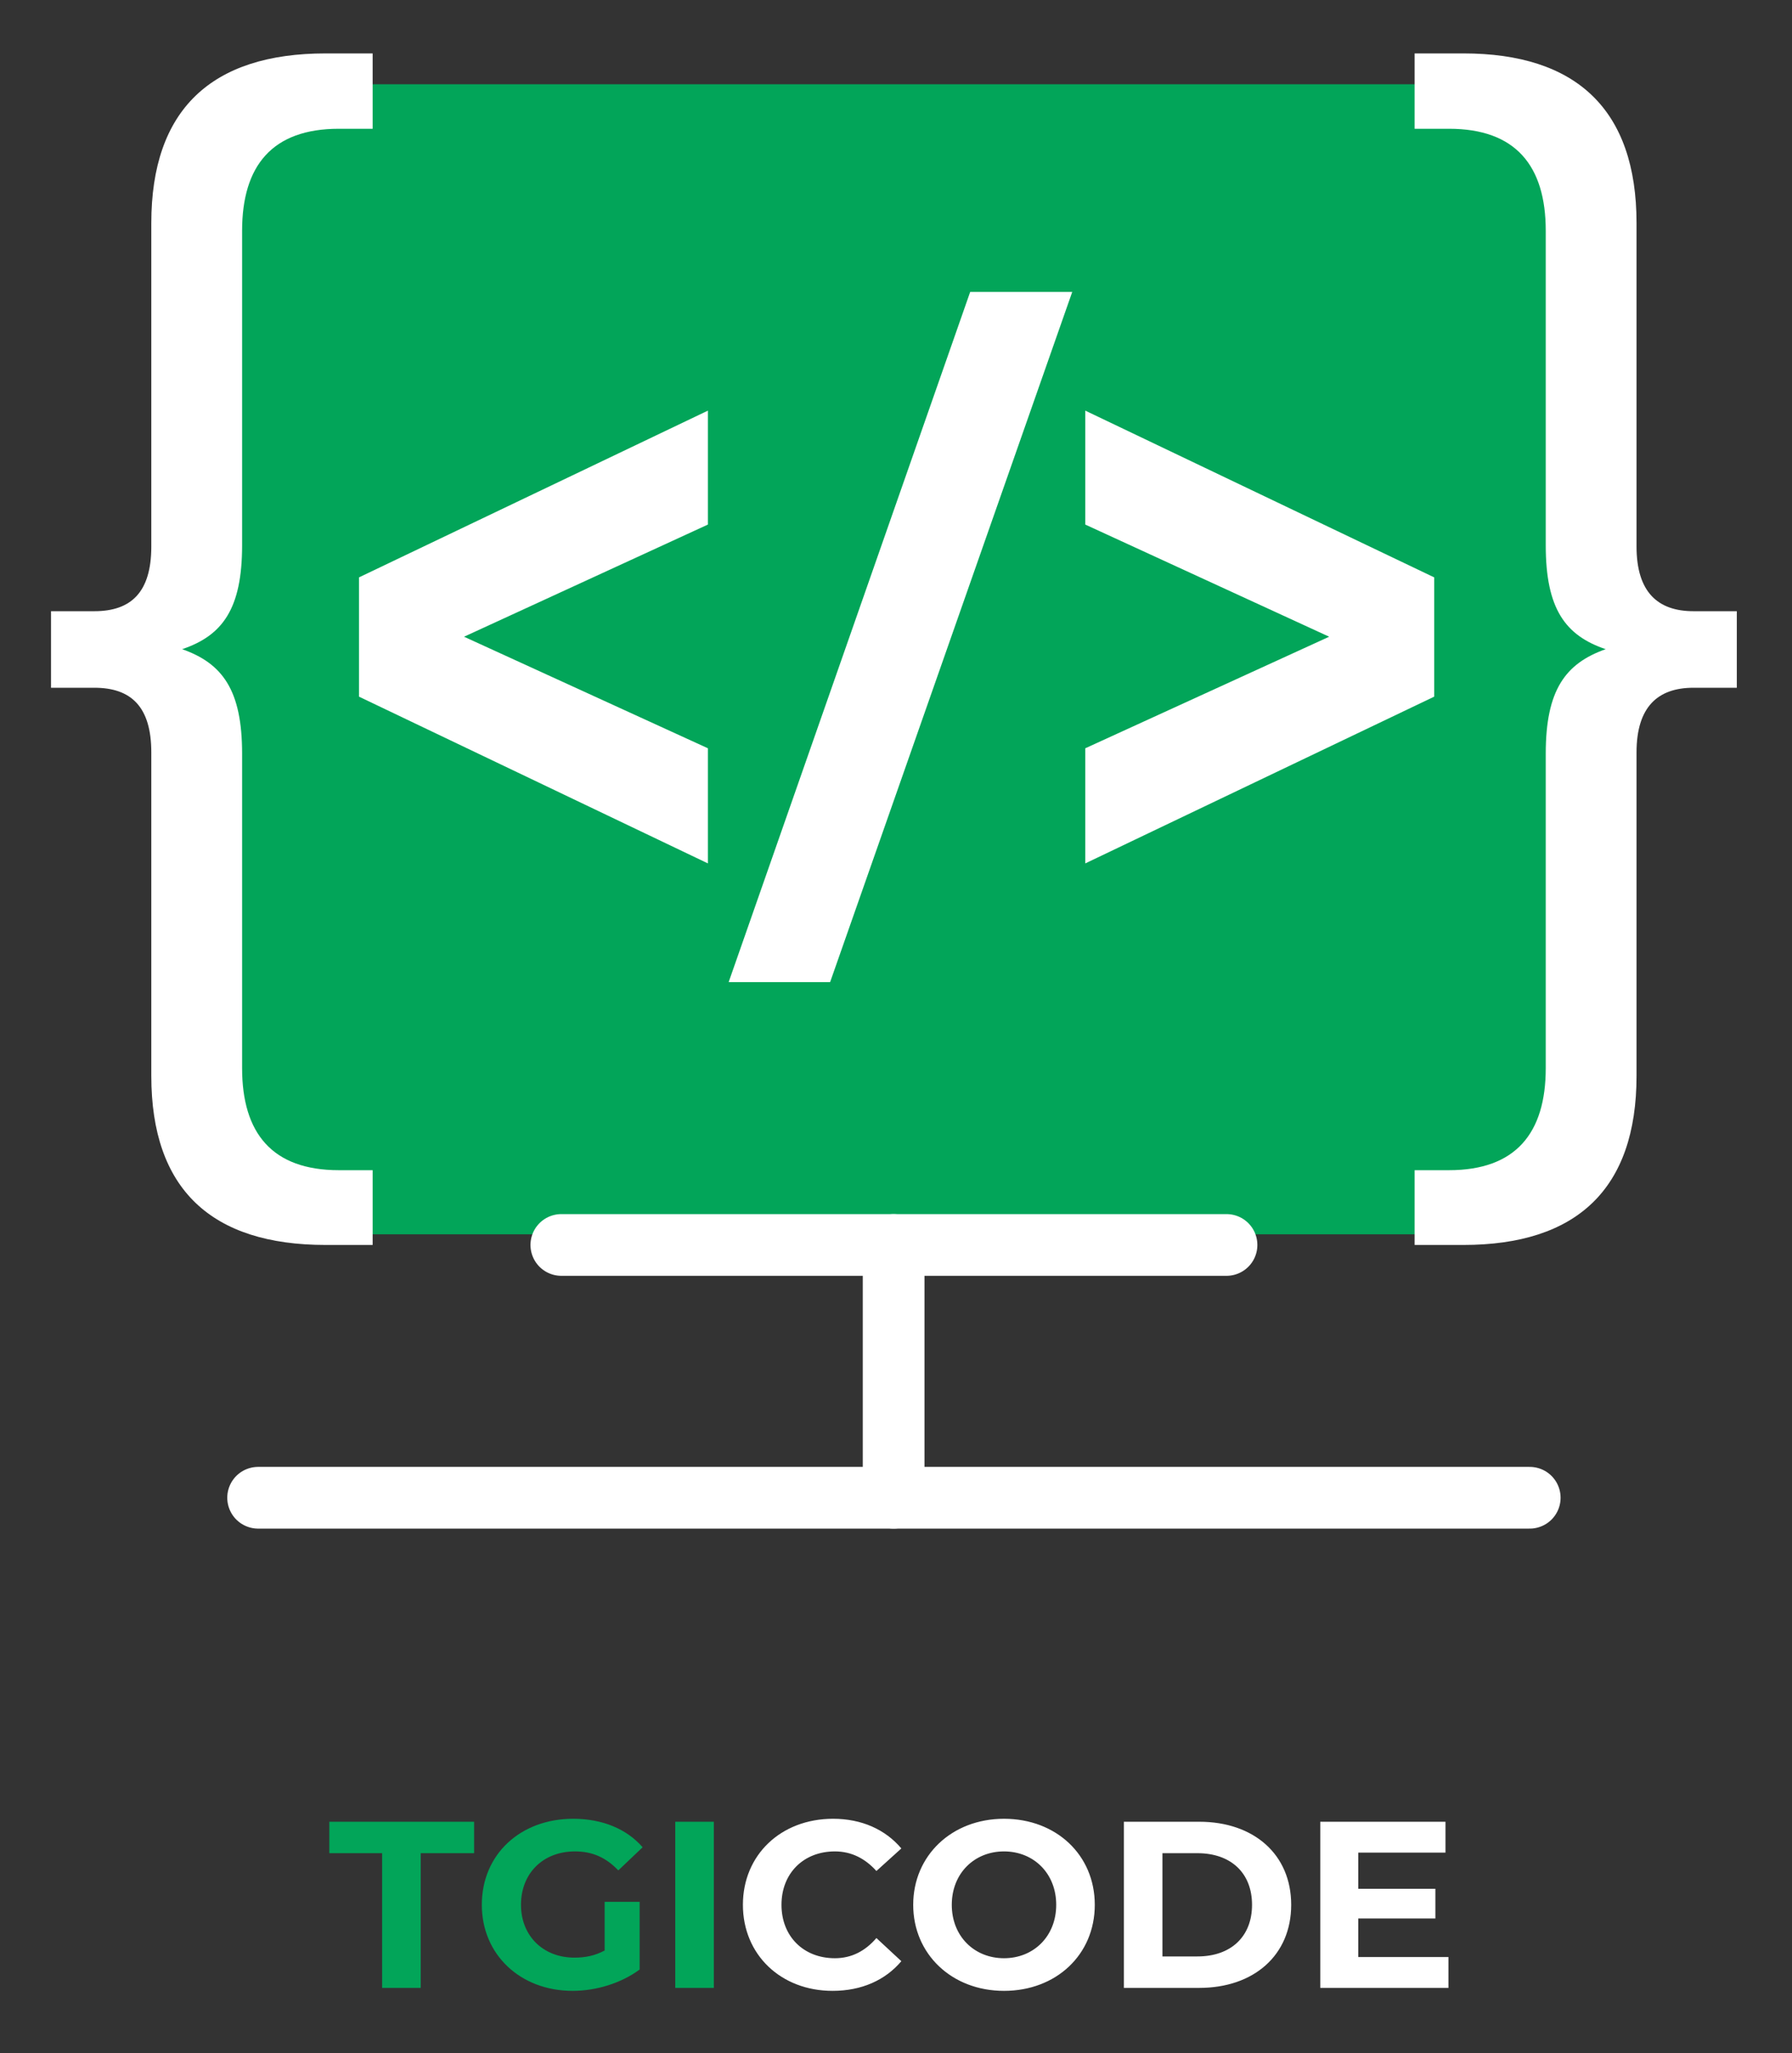 <svg version="1.2" xmlns="http://www.w3.org/2000/svg" viewBox="0 0 302 346" width="302" height="346">
	<rect x="0" y="0" width="302" height="346" fill="#333333" stroke="none"/>
	<title>tgicode-white</title>
	<style>
		.s0 { fill: #02a559 } 
		.s1 { fill: #ffffff } 
		.s2 { fill: #ffffff;stroke: #ffffff;stroke-linecap: round;stroke-miterlimit:10;stroke-width: 10.4 } 
		.s3 { fill: none;stroke: #ffffff;stroke-linecap: round;stroke-miterlimit:10;stroke-width: 10.4 } 
	</style>
	<path class="s0" d="m64.4 335h6.5v-22.7h9v-5.3h-24.4v5.3h8.9zm37.5-6.3c-1.7 0.9-3.3 1.2-5.1 1.2-5.3 0-9-3.7-9-8.9 0-5.3 3.7-9 9.1-9 2.9 0 5.2 1 7.3 3.2l4.1-3.9c-2.7-3.1-6.8-4.8-11.7-4.8-8.9 0-15.4 6-15.4 14.5 0 8.4 6.5 14.5 15.3 14.5 4 0 8.2-1.3 11.3-3.6v-11.4h-5.9zm11.9 6.3h6.5v-28h-6.5z"/>
	<path class="s1" d="m140.3 335.5c4.9 0 8.9-1.8 11.6-5l-4.2-3.9c-1.9 2.2-4.2 3.4-7 3.4-5.3 0-9-3.7-9-9 0-5.3 3.7-9 9-9 2.8 0 5.1 1.2 7 3.3l4.2-3.8c-2.7-3.2-6.7-5-11.5-5-8.8 0-15.2 6.1-15.2 14.5 0 8.4 6.4 14.5 15.1 14.5zm28.9 0c8.8 0 15.3-6.1 15.3-14.5 0-8.4-6.5-14.5-15.3-14.5-8.8 0-15.3 6.2-15.3 14.5 0 8.3 6.5 14.5 15.3 14.5zm0-5.5c-5 0-8.8-3.7-8.8-9 0-5.3 3.8-9 8.8-9 5 0 8.8 3.7 8.8 9 0 5.3-3.8 9-8.8 9zm20.2 5h12.7c9.2 0 15.5-5.5 15.5-14 0-8.5-6.3-14-15.5-14h-12.7zm6.5-5.3v-17.4h5.9c5.6 0 9.2 3.3 9.2 8.7 0 5.4-3.6 8.7-9.2 8.7zm33 0.1v-6.5h13v-5h-13v-6.1h14.7v-5.2h-21.1v28h21.6v-5.2z"/>
	<path class="s0" d="m242.3 208h-181.3c-17.9 0-32.4-14.5-32.4-32.4v-129c0-17.9 14.5-32.4 32.4-32.4h181.3c17.9 0 32.4 14.5 32.4 32.4v129c0 17.9-14.5 32.4-32.4 32.4z"/>
	<path class="s1" d="m30.7 109.4c6.8 2.4 10.1 6.9 10.1 17.6v53c0 11 5.1 17.2 16.3 17.2h5.7v12.6h-7.9c-19.3 0-29.4-9.4-29.4-28.5v-54.5c0-7.7-3.4-10.9-9.6-10.9h-7.3v-12.9h7.3c6.2 0 9.6-3.2 9.6-10.9v-54.5c0-19.1 10.1-28.6 29.4-28.6h7.9v12.7h-5.7c-11.2 0-16.3 6.2-16.3 17.2v53c0 10.7-3.3 15.2-10.1 17.5z"/>
	<path class="s1" d="m292.7 103v12.9h-7.3c-6 0-9.6 3.2-9.6 10.9v54.5c0 19.1-10.1 28.5-29.2 28.5h-8.2v-12.6h5.8c11.2 0 16.3-6.2 16.3-17.2v-53c0-10.7 3.3-15.2 10.1-17.6-6.8-2.3-10.1-6.8-10.1-17.5v-53c0-11-5.1-17.2-16.3-17.2h-5.8v-12.7h8.2c19.1 0 29.2 9.5 29.2 28.6v54.5c0 7.7 3.6 10.9 9.6 10.9z"/>
	<path class="s2" d="m94.6 209.8h112.1"/>
	<path class="s3" d="m150.6 209.8v42.6"/>
	<path class="s3" d="m43.5 252.4h214.3"/>
	<path class="s1" d="m119.3 88.4l-41.1 18.9 41.1 18.8v19.4l-58.8-28.1v-20.1l58.8-28.1z"/>
	<path class="s1" d="m163.5 49.2h17.2l-40.8 116.3h-17.1z"/>
	<path class="s1" d="m241.7 97.3v20.1l-58.8 28.1v-19.4l41.1-18.8-41.1-18.9v-19.2z"/>
</svg>